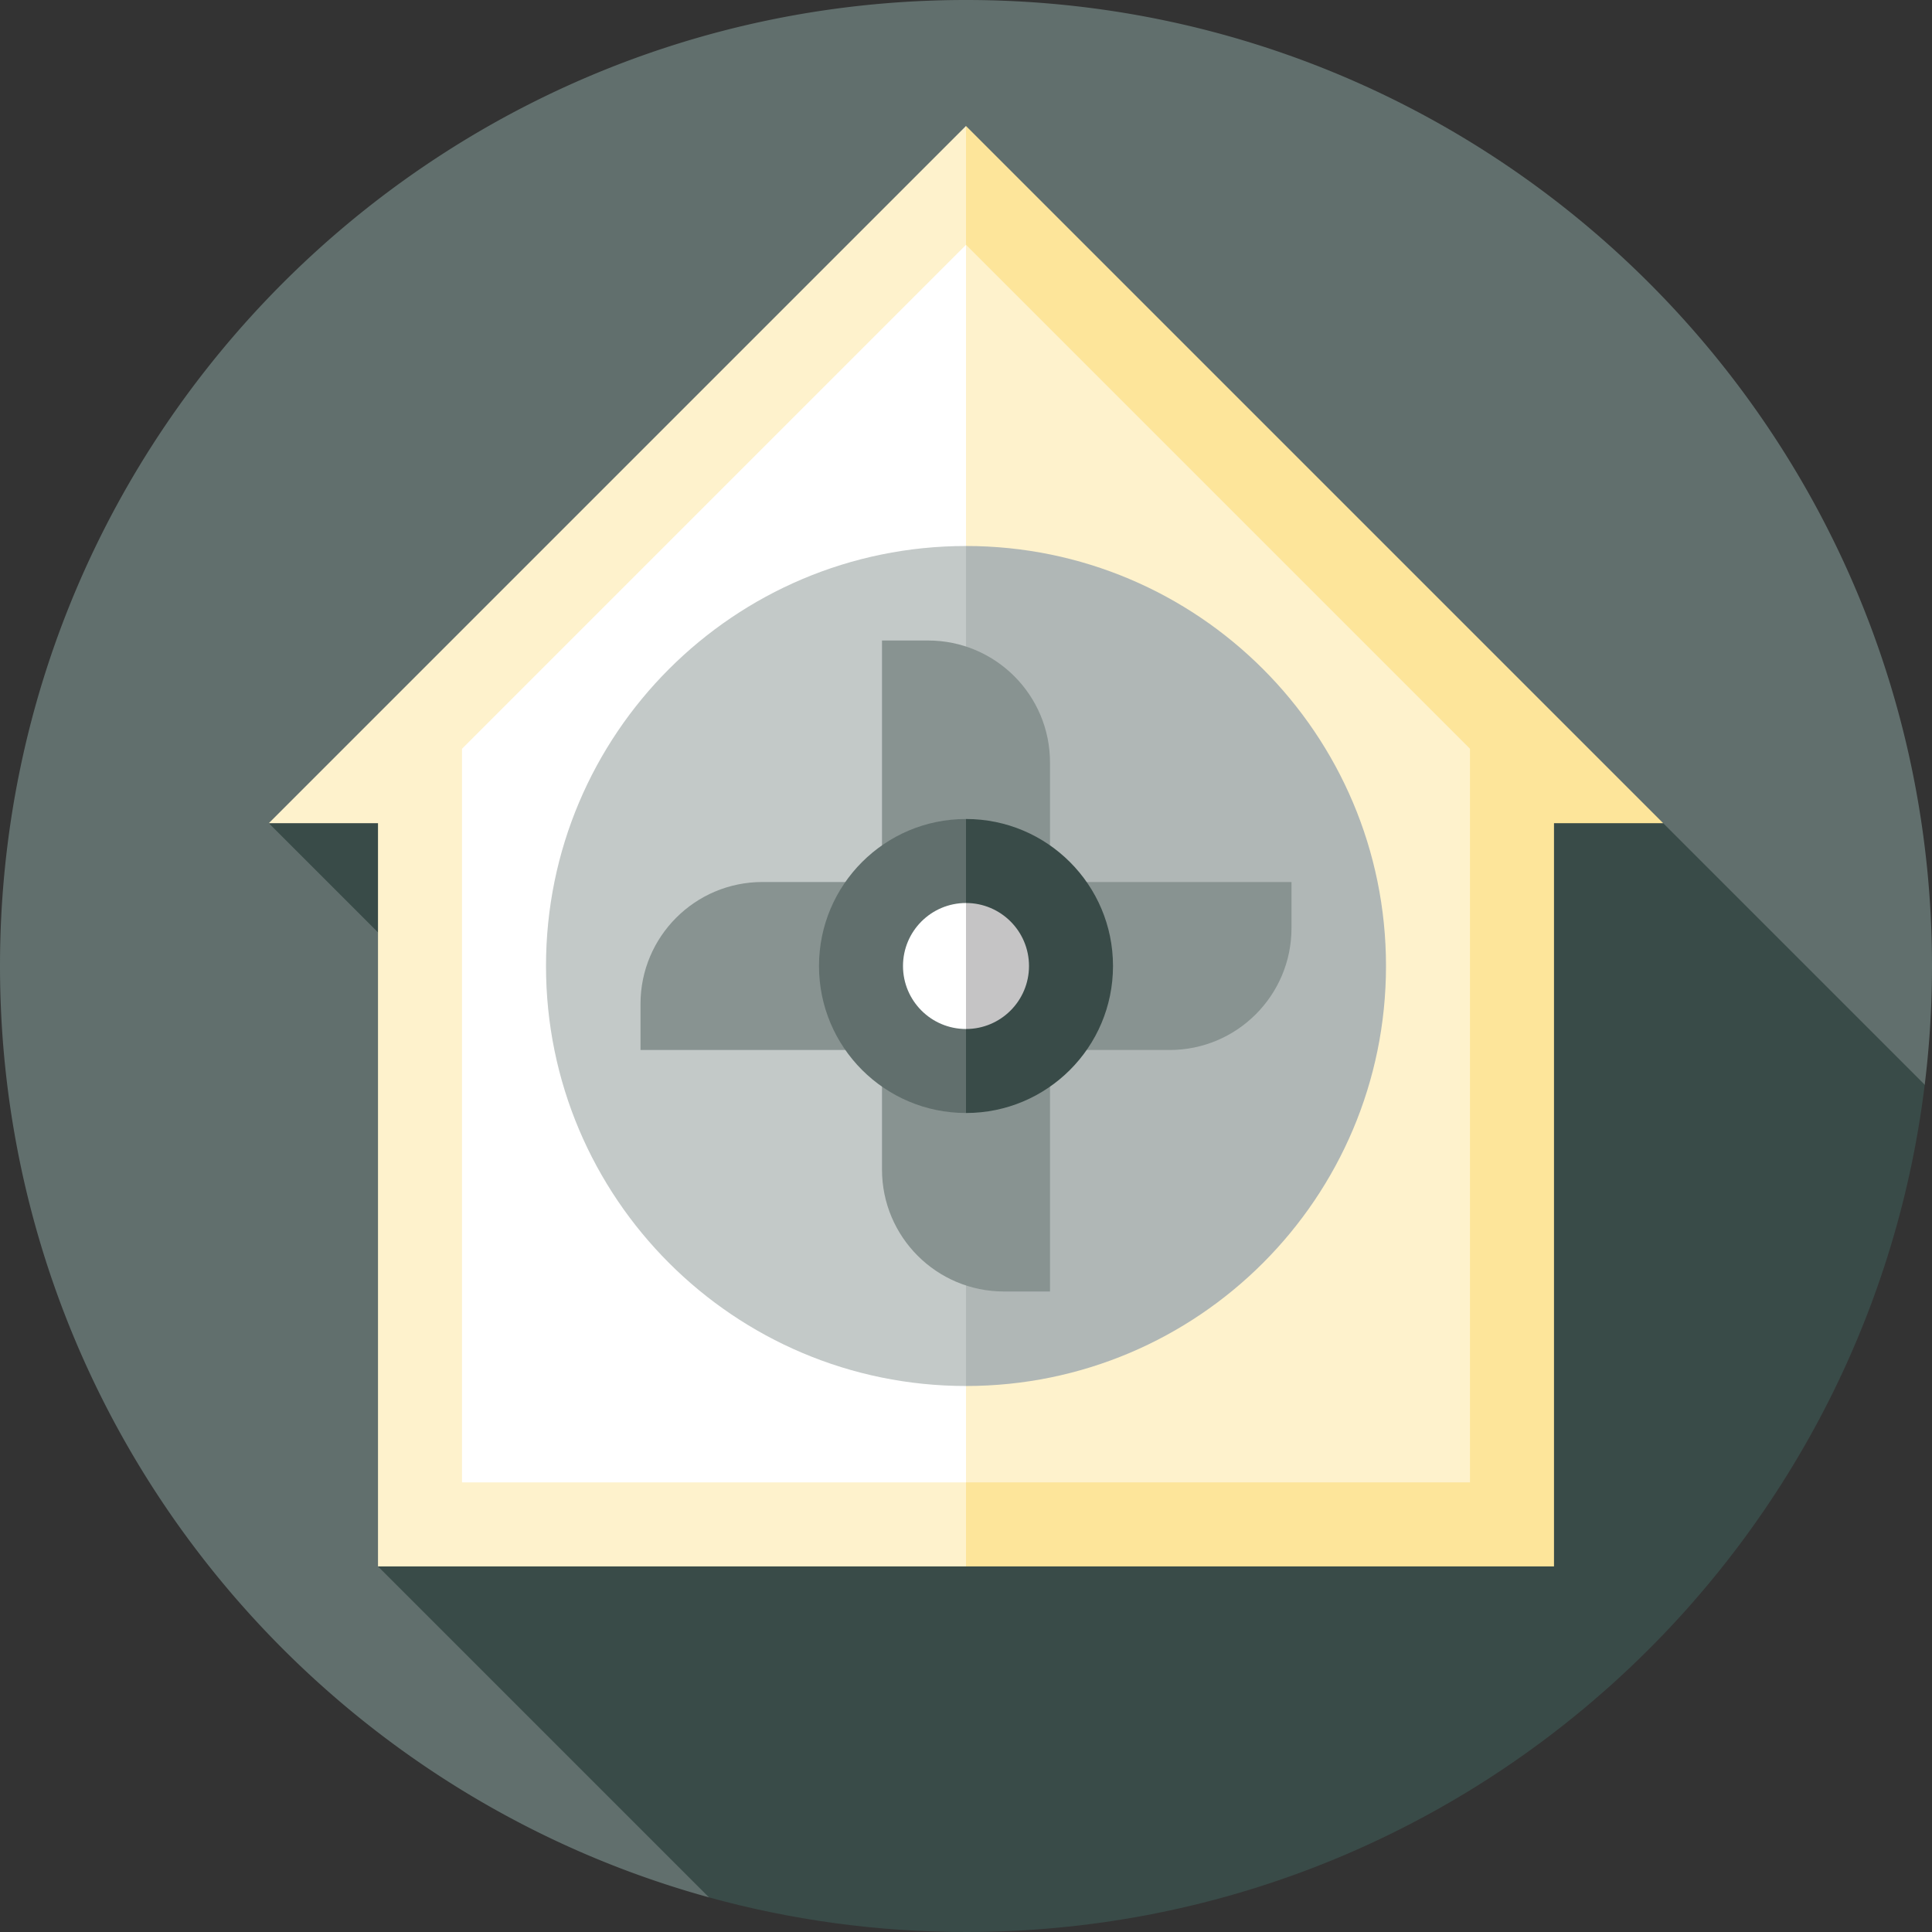<svg xmlns="http://www.w3.org/2000/svg" width="800" height="800" viewBox="0 0 512 512"><rect x="0" y="0" width="512" height="512" fill="#333333" stroke="none"/><path fill="#616f6d" d="M510.073 287.465A258.32 258.32 0 0 0 512 256C512 114.616 397.384 0 256 0S0 114.616 0 256c0 117.795 79.565 216.991 187.88 246.82l322.193-215.355z"/><path fill="#394b48" d="m510.073 287.465-69.308-69.308L256 114.592 71.235 218.157l61.774 61.774-32.835 135.184 87.706 87.706C209.572 508.793 232.41 512 256 512c130.731 0 238.563-97.996 254.073-224.535z"/><path fill="#fde59a" d="M440.765 218.157 256 33.391l-40.594 190.862L256 415.114h155.826V218.157z"/><g fill="#fef2cc"><path d="M71.235 218.157h28.939v196.957H256V33.391z"/><path d="M389.565 198.433v194.416H256l-33.391-169.87L256 64.868z"/></g><path fill="#fff" d="M256 64.868v327.981H122.435V198.433z"/><path fill="#b0b7b6" d="M256 144.696 211.478 256 256 367.304c61.472 0 111.304-49.832 111.304-111.304S317.472 144.696 256 144.696z"/><path fill="#c3c9c8" d="M144.696 256c0 61.472 49.832 111.304 111.304 111.304V144.696c-61.472 0-111.304 49.832-111.304 111.304z"/><path fill="#889391" d="M278.261 233.739v-31.683c0-17.851-14.466-32.317-32.317-32.317h-12.205v64h-31.683c-17.851 0-32.317 14.466-32.317 32.317v12.205h64v31.683c0 17.851 14.466 32.317 32.317 32.317h12.205v-64h31.683c17.851 0 32.317-14.466 32.317-32.317v-12.205h-64z"/><path fill="#394b48" d="M256 217.043 240.417 256 256 294.957c21.515 0 38.957-17.441 38.957-38.957S277.515 217.043 256 217.043z"/><path fill="#616f6d" d="M217.043 256c0 21.515 17.441 38.957 38.957 38.957v-77.913c-21.515-.001-38.957 17.441-38.957 38.956z"/><path fill="#c5c4c5" d="M256 239.304 249.322 256 256 272.696c9.22 0 16.696-7.475 16.696-16.696S265.22 239.304 256 239.304z"/><path fill="#fff" d="M239.304 256c0 9.22 7.475 16.696 16.696 16.696v-33.391c-9.22-.001-16.696 7.475-16.696 16.695z"/></svg>